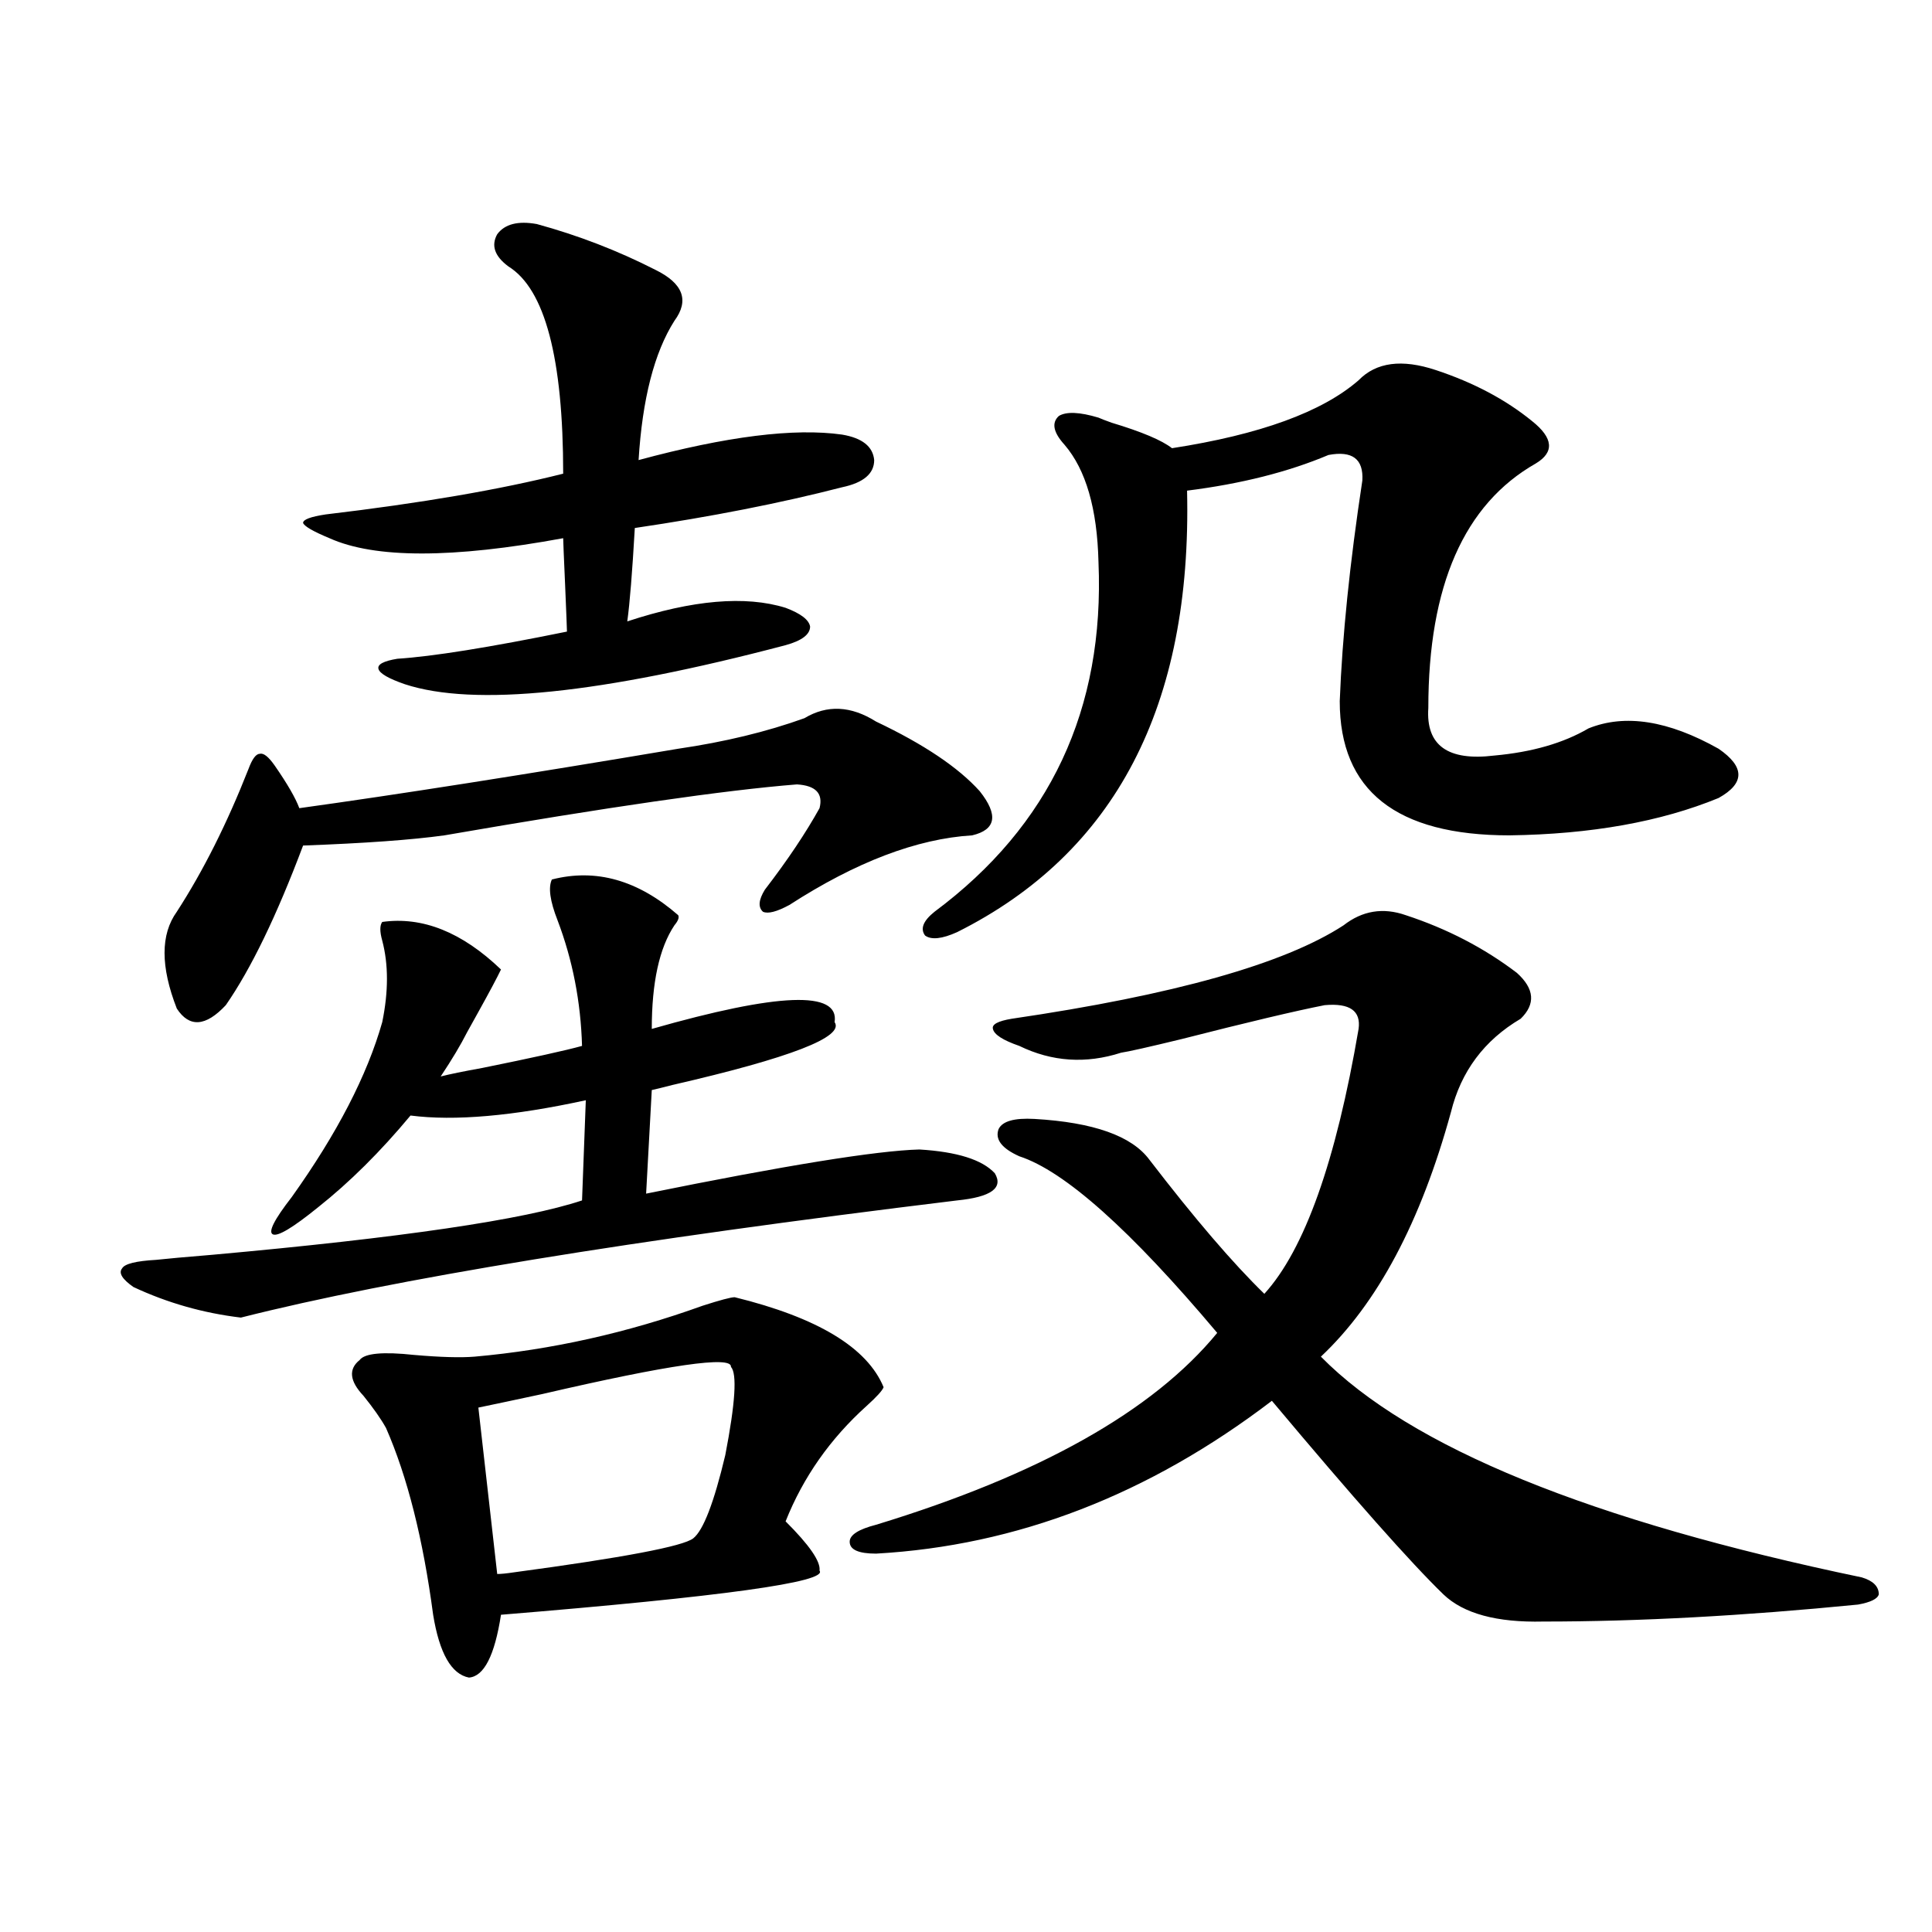 <?xml version="1.0" encoding="utf-8"?>
<!-- Generator: Adobe Illustrator 16.0.0, SVG Export Plug-In . SVG Version: 6.00 Build 0)  -->
<!DOCTYPE svg PUBLIC "-//W3C//DTD SVG 1.1//EN" "http://www.w3.org/Graphics/SVG/1.1/DTD/svg11.dtd">
<svg version="1.1" id="图层_1" xmlns="http://www.w3.org/2000/svg" xmlns:xlink="http://www.w3.org/1999/xlink" x="0px" y="0px"
	 width="1000px" height="1000px" viewBox="0 0 1000 1000" enable-background="new 0 0 1000 1000" xml:space="preserve">
<path d="M259.311,501.809c-1.951,4.106-5.854,11.426-11.707,21.973c-2.606,4.697-4.558,8.213-5.854,10.547
	c-3.262,6.455-7.805,14.063-13.658,22.852c4.543-1.167,11.707-2.637,21.463-4.395c26.006-5.273,43.246-9.077,51.706-11.426
	c-0.655-22.852-4.878-44.521-12.683-65.039c-3.902-9.956-4.878-16.987-2.927-21.094c22.759-5.85,44.542,0.303,65.364,18.457
	c0.641,1.182,0,2.939-1.951,5.273c-7.805,11.729-11.707,29.595-11.707,53.613c65.685-18.745,97.224-19.912,94.632-3.516
	c5.198,7.622-22.773,18.457-83.9,32.52c-4.558,1.182-8.14,2.061-10.731,2.637l-2.927,53.613
	c72.193-14.639,119.342-22.261,141.46-22.852c19.512,1.182,32.515,5.273,39.023,12.305c4.543,7.622-1.951,12.305-19.512,14.063
	c-168.456,20.518-292.035,40.732-370.723,60.645c-19.512-2.334-38.048-7.607-55.608-15.82c-5.854-4.092-7.805-7.319-5.854-9.668
	c1.296-2.334,7.149-3.804,17.561-4.395c5.198-0.576,14.954-1.455,29.268-2.637c97.559-8.789,161.292-18.154,191.215-28.125
	l1.951-51.855c-37.728,8.213-67.971,10.85-90.729,7.91c-15.609,18.76-31.554,34.58-47.804,47.461
	c-13.018,10.547-20.822,15.244-23.414,14.063c-2.606-1.167,0.641-7.607,9.756-19.336c23.414-32.808,39.023-62.979,46.828-90.527
	c3.247-15.82,3.247-29.883,0-42.188c-1.311-4.683-1.311-7.91,0-9.668C218.656,474.274,239.144,482.473,259.311,501.809z
	 M507.109,409.523c9.756,12.305,8.445,19.927-3.902,22.852c-28.627,1.758-60.166,13.774-94.632,36.035
	c-6.509,3.516-11.066,4.697-13.658,3.516c-2.606-2.334-2.286-6.152,0.976-11.426c11.707-15.229,21.128-29.292,28.292-42.188
	c1.951-7.607-1.951-11.714-11.707-12.305c-37.072,2.939-97.894,11.729-182.435,26.367c-16.92,2.349-41.31,4.106-73.169,5.273
	c-13.658,36.338-26.996,63.872-39.999,82.617c-10.411,11.138-18.871,11.729-25.365,1.758c-8.46-21.67-8.46-38.369,0-50.098
	c13.658-21.094,26.006-45.703,37.072-73.828c1.951-5.273,3.902-7.91,5.854-7.91c1.951-0.576,4.543,1.47,7.805,6.152
	c6.494,9.38,10.731,16.699,12.683,21.973c50.73-7.031,116.095-17.275,196.093-30.762c24.055-3.516,45.853-8.789,65.364-15.82
	c11.707-7.031,24.055-6.44,37.072,1.758C478.162,385.217,496.043,397.219,507.109,409.523z M277.847,115.969
	c21.463,5.864,41.95,13.774,61.462,23.73c14.299,7.031,17.561,15.82,9.756,26.367c-10.411,16.411-16.585,40.43-18.536,72.07
	c45.518-12.305,80.639-16.699,105.363-13.184c10.396,1.758,15.93,6.152,16.585,13.184c0,7.031-5.533,11.729-16.585,14.063
	c-31.874,8.213-67.65,15.244-107.314,21.094c-1.311,22.852-2.606,38.975-3.902,48.34c33.811-11.123,61.127-13.472,81.949-7.031
	c7.805,2.939,12.027,6.152,12.683,9.668c0,4.106-4.237,7.334-12.683,9.668c-95.607,25.2-161.307,31.943-197.068,20.215
	c-8.46-2.925-13.018-5.562-13.658-7.91c-0.655-2.334,2.592-4.092,9.756-5.273c18.201-1.167,47.469-5.85,87.803-14.063
	c0-1.167-0.335-9.365-0.976-24.609c-0.655-14.639-0.976-22.549-0.976-23.73c-57.239,10.547-97.559,10.547-120.973,0
	c-8.46-3.516-13.018-6.152-13.658-7.91c0-1.758,3.902-3.213,11.707-4.395c49.42-5.85,90.395-12.881,122.924-21.094
	c0-59.766-9.436-95.498-28.292-107.227c-7.164-5.273-9.115-10.835-5.854-16.699C261.262,115.969,268.091,114.211,277.847,115.969z
	 M380.283,671.438c42.926,10.547,68.611,26.079,77.071,46.582c-0.655,1.758-3.582,4.985-8.78,9.668
	c-18.871,17.002-32.85,36.914-41.95,59.766c12.348,12.305,18.201,20.806,17.561,25.488c4.543,5.864-50.41,13.486-164.874,22.852
	c-3.262,21.094-8.78,31.93-16.585,32.52c-9.115-1.758-15.289-12.606-18.536-32.52c-5.213-39.248-13.338-71.479-24.39-96.68
	c-2.606-4.683-6.509-10.244-11.707-16.699c-7.164-7.607-7.805-13.76-1.951-18.457c2.592-3.516,12.027-4.395,28.292-2.637
	c13.658,1.182,24.055,1.47,31.219,0.879c39.664-3.516,79.022-12.305,118.046-26.367
	C372.799,672.907,378.332,671.438,380.283,671.438z M378.332,707.473c0.641-5.85-31.874-1.167-97.559,14.063
	c-13.658,2.939-24.725,5.273-33.17,7.031l9.756,86.133c1.951,0,4.878-0.288,8.78-0.879c56.584-7.607,87.468-13.472,92.681-17.578
	c5.198-4.092,10.731-18.457,16.585-43.066C380.604,726.232,381.579,710.988,378.332,707.473z M727.592,473.684
	c21.463,7.031,40.64,17.002,57.56,29.883c9.101,8.213,9.756,16.123,1.951,23.73c-18.871,11.138-30.898,27.246-36.097,48.34
	c-15.609,56.841-38.048,99.028-67.315,126.563c46.173,46.885,139.509,84.966,279.993,114.258c5.854,1.758,8.78,4.697,8.78,8.789
	c-0.655,2.335-4.237,4.093-10.731,5.273c-59.19,5.851-113.503,8.789-162.923,8.789c-24.069,0.577-41.31-4.105-51.706-14.063
	c-16.92-16.396-46.508-49.795-88.778-100.195c-63.748,48.643-132.039,75.01-204.873,79.102c-9.115,0-13.658-2.046-13.658-6.152
	c0-3.516,4.543-6.44,13.658-8.789c84.541-25.776,143.411-58.887,176.581-99.316c-44.877-53.311-79.022-83.784-102.437-91.406
	c-9.115-4.092-12.683-8.789-10.731-14.063c1.951-4.092,8.125-5.85,18.536-5.273c30.563,1.758,50.396,8.789,59.511,21.094
	c23.414,30.474,43.246,53.613,59.511,69.434c20.808-22.852,37.072-68.555,48.779-137.109c1.296-9.365-4.558-13.472-17.561-12.305
	c-14.969,2.939-39.679,8.789-74.145,17.578c-16.92,4.106-27.316,6.455-31.219,7.031c-18.216,5.864-35.776,4.697-52.682-3.516
	c-8.46-2.925-13.018-5.85-13.658-8.789c-0.655-2.334,2.592-4.092,9.756-5.273c83.9-12.305,141.125-28.413,171.703-48.34
	C705.153,471.35,715.885,469.592,727.592,473.684z M483.695,471.926c59.831-44.521,88.123-104.878,84.876-181.055
	c-0.655-27.534-6.509-47.749-17.561-60.645c-5.854-6.44-6.829-11.426-2.927-14.941c3.902-2.334,10.731-2.046,20.487,0.879
	c1.296,0.591,3.567,1.47,6.829,2.637c15.609,4.697,26.006,9.092,31.219,13.184c45.518-7.031,77.712-18.745,96.583-35.156
	c9.101-9.365,22.438-11.123,39.999-5.273c19.512,6.455,36.097,15.244,49.755,26.367c11.052,8.789,11.707,16.123,1.951,21.973
	c-37.072,21.094-55.608,63.281-55.608,126.563c-1.311,19.336,10.076,27.549,34.146,24.609c19.512-1.758,35.762-6.44,48.779-14.063
	c18.856-7.607,41.295-4.092,67.315,10.547c13.658,9.38,13.658,17.881,0,25.488c-29.923,12.305-66.02,18.76-108.29,19.336
	c-58.535,0-87.803-23.14-87.803-69.434c1.296-33.398,5.198-71.479,11.707-114.258c0.641-11.123-5.213-15.518-17.561-13.184
	c-20.822,8.789-45.212,14.941-73.169,18.457c2.592,111.333-37.072,187.51-119.021,228.516c-7.805,3.516-13.338,4.106-16.585,1.758
	C476.211,480.715,477.842,476.623,483.695,471.926z"/>
</svg>
